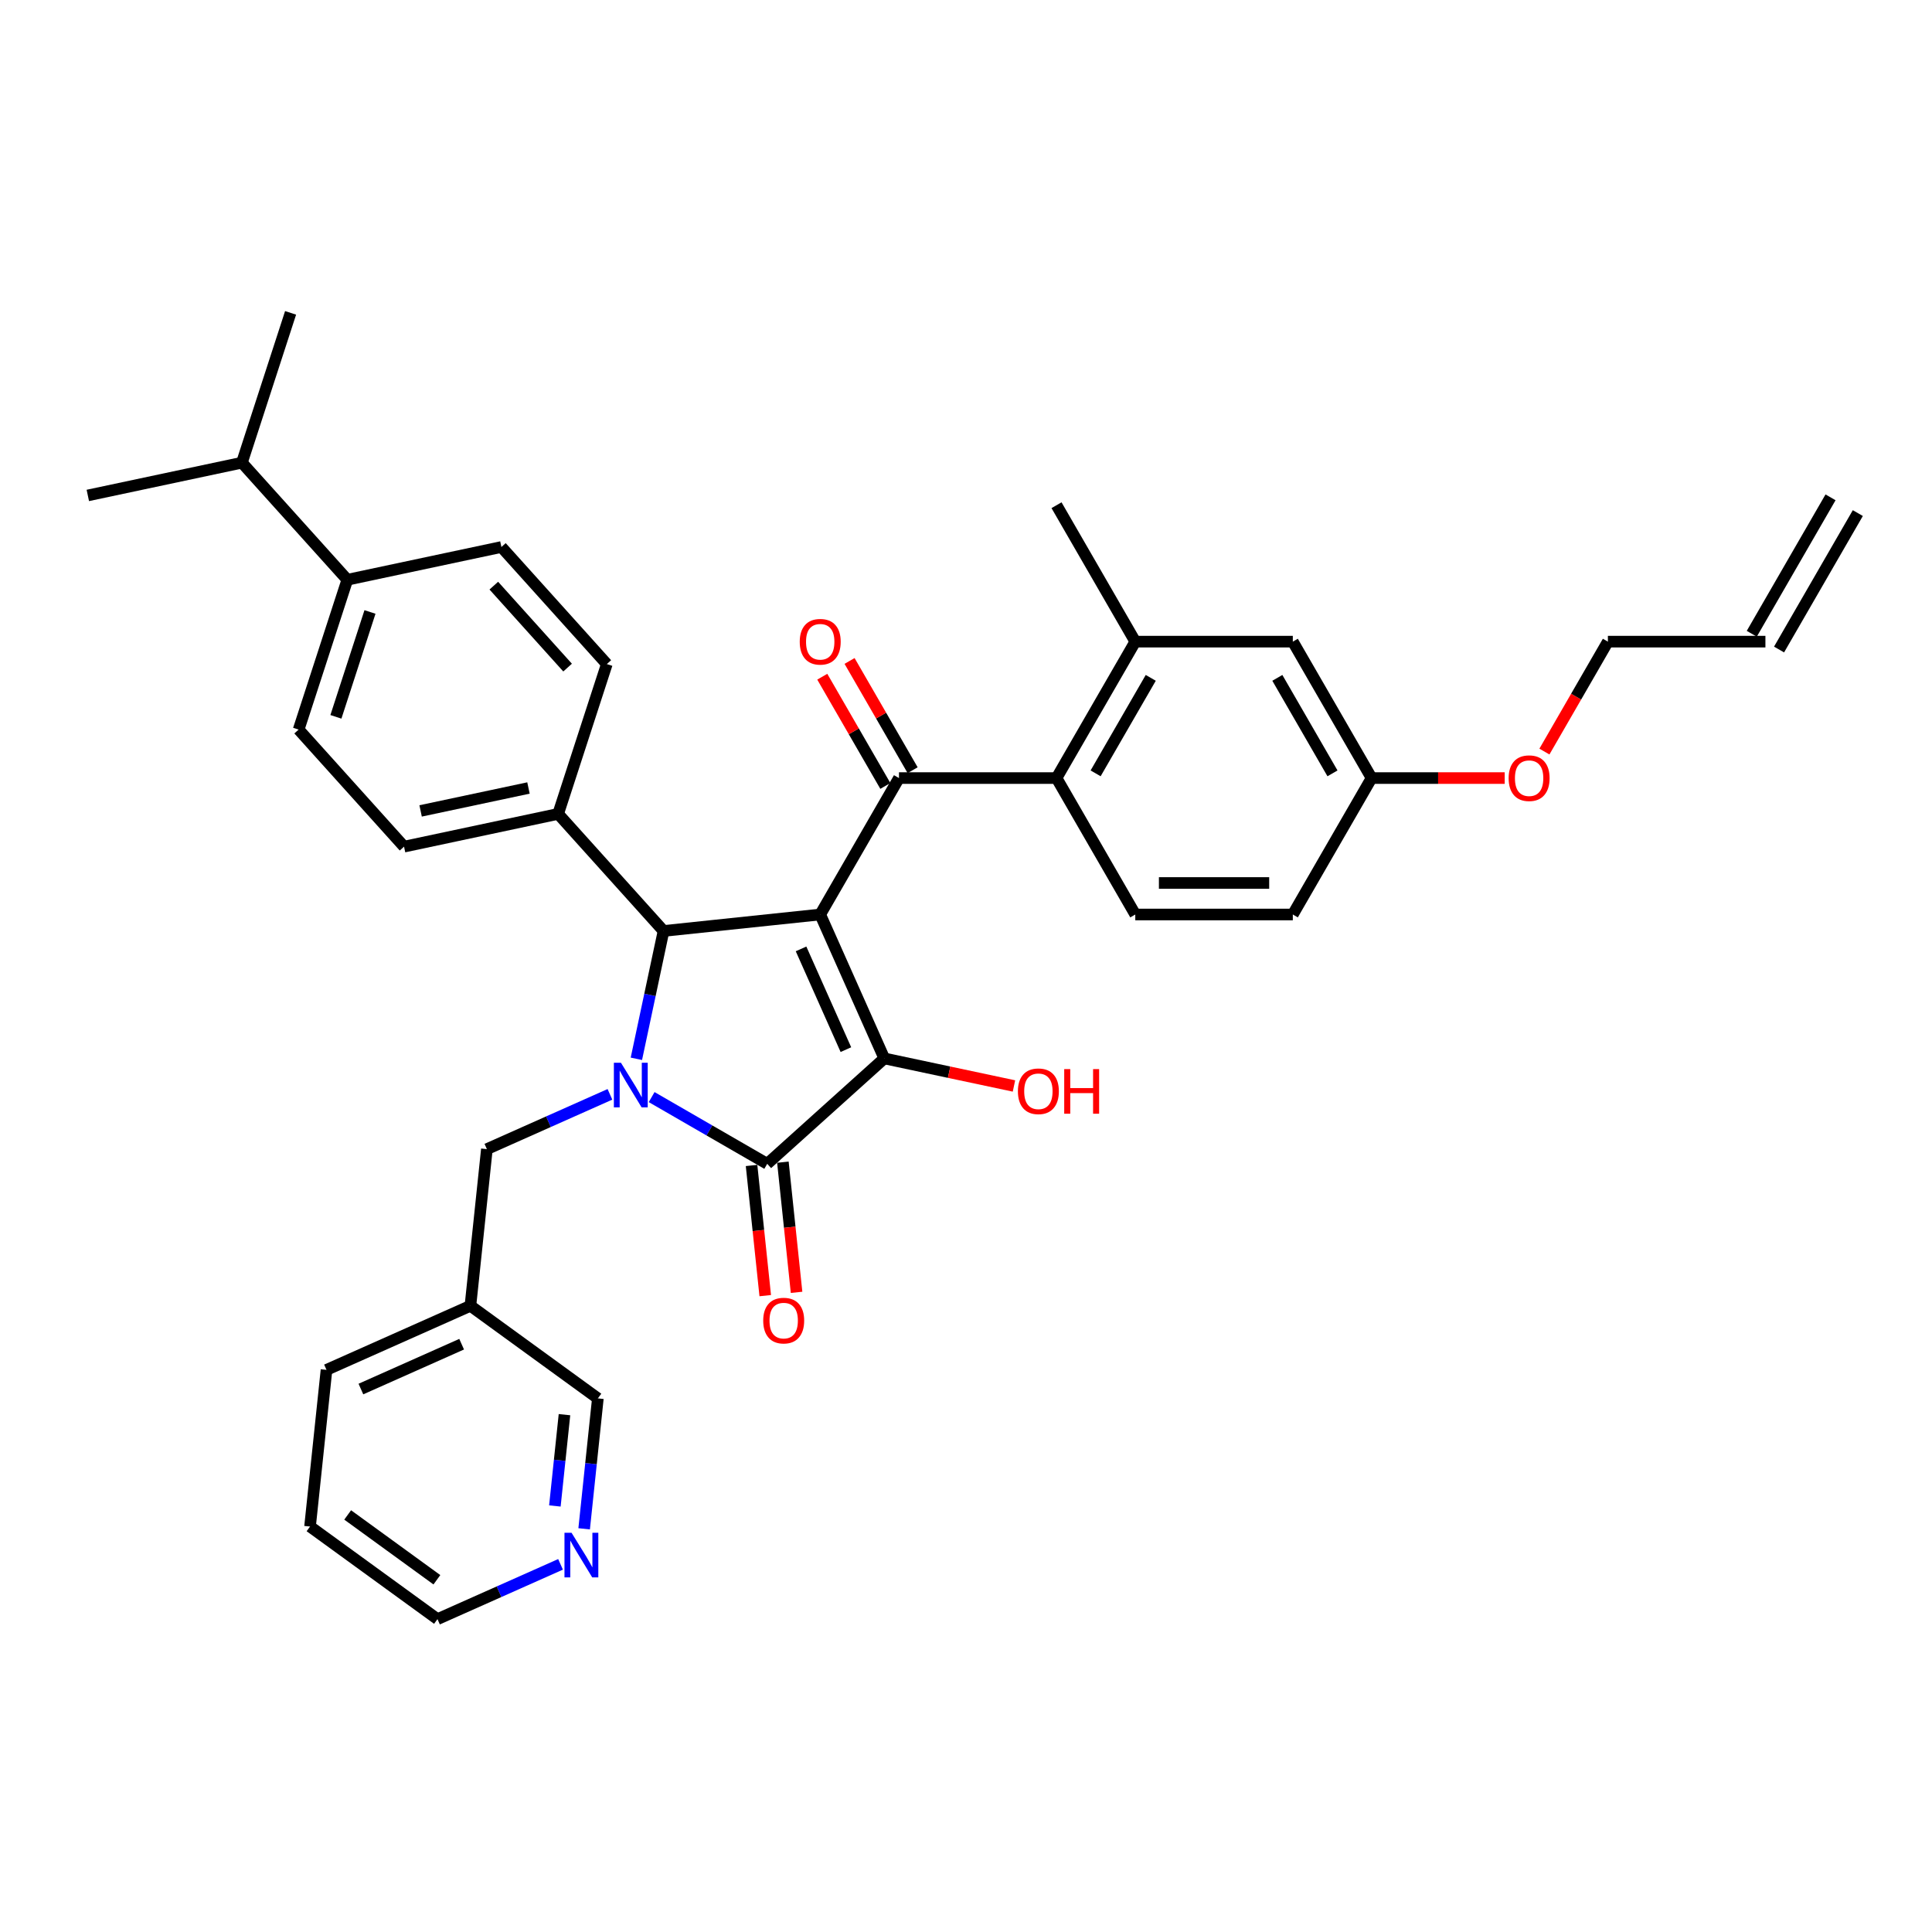 <?xml version='1.0' encoding='iso-8859-1'?>
<svg version='1.1' baseProfile='full'
              xmlns='http://www.w3.org/2000/svg'
                      xmlns:rdkit='http://www.rdkit.org/xml'
                      xmlns:xlink='http://www.w3.org/1999/xlink'
                  xml:space='preserve'
width='1000px' height='1000px' viewBox='0 0 1000 1000'>
<!-- END OF HEADER -->
<rect style='opacity:1.0;fill:#FFFFFF;stroke:none' width='1000' height='1000' x='0' y='0'> </rect>
<path class='bond-1' d='M 424.544,473.342 L 457.709,547.831' style='fill:none;fill-rule:evenodd;stroke:#000000;stroke-width:6px;stroke-linecap:butt;stroke-linejoin:miter;stroke-opacity:1' />
<path class='bond-1' d='M 414.621,491.148 L 437.836,543.291' style='fill:none;fill-rule:evenodd;stroke:#000000;stroke-width:6px;stroke-linecap:butt;stroke-linejoin:miter;stroke-opacity:1' />
<path class='bond-3' d='M 424.544,473.342 L 343.452,481.865' style='fill:none;fill-rule:evenodd;stroke:#000000;stroke-width:6px;stroke-linecap:butt;stroke-linejoin:miter;stroke-opacity:1' />
<path class='bond-4' d='M 424.544,473.342 L 465.313,402.727' style='fill:none;fill-rule:evenodd;stroke:#000000;stroke-width:6px;stroke-linecap:butt;stroke-linejoin:miter;stroke-opacity:1' />
<path class='bond-0' d='M 329.386,548.038 L 336.419,514.951' style='fill:none;fill-rule:evenodd;stroke:#0000FF;stroke-width:6px;stroke-linecap:butt;stroke-linejoin:miter;stroke-opacity:1' />
<path class='bond-0' d='M 336.419,514.951 L 343.452,481.865' style='fill:none;fill-rule:evenodd;stroke:#000000;stroke-width:6px;stroke-linecap:butt;stroke-linejoin:miter;stroke-opacity:1' />
<path class='bond-7' d='M 315.703,566.429 L 283.856,580.608' style='fill:none;fill-rule:evenodd;stroke:#0000FF;stroke-width:6px;stroke-linecap:butt;stroke-linejoin:miter;stroke-opacity:1' />
<path class='bond-7' d='M 283.856,580.608 L 252.009,594.787' style='fill:none;fill-rule:evenodd;stroke:#000000;stroke-width:6px;stroke-linecap:butt;stroke-linejoin:miter;stroke-opacity:1' />
<path class='bond-35' d='M 337.295,567.855 L 367.204,585.123' style='fill:none;fill-rule:evenodd;stroke:#0000FF;stroke-width:6px;stroke-linecap:butt;stroke-linejoin:miter;stroke-opacity:1' />
<path class='bond-35' d='M 367.204,585.123 L 397.113,602.391' style='fill:none;fill-rule:evenodd;stroke:#000000;stroke-width:6px;stroke-linecap:butt;stroke-linejoin:miter;stroke-opacity:1' />
<path class='bond-2' d='M 457.709,547.831 L 397.113,602.391' style='fill:none;fill-rule:evenodd;stroke:#000000;stroke-width:6px;stroke-linecap:butt;stroke-linejoin:miter;stroke-opacity:1' />
<path class='bond-14' d='M 457.709,547.831 L 491.268,554.965' style='fill:none;fill-rule:evenodd;stroke:#000000;stroke-width:6px;stroke-linecap:butt;stroke-linejoin:miter;stroke-opacity:1' />
<path class='bond-14' d='M 491.268,554.965 L 524.827,562.098' style='fill:none;fill-rule:evenodd;stroke:#FF0000;stroke-width:6px;stroke-linecap:butt;stroke-linejoin:miter;stroke-opacity:1' />
<path class='bond-10' d='M 389.004,603.244 L 392.545,636.932' style='fill:none;fill-rule:evenodd;stroke:#000000;stroke-width:6px;stroke-linecap:butt;stroke-linejoin:miter;stroke-opacity:1' />
<path class='bond-10' d='M 392.545,636.932 L 396.086,670.621' style='fill:none;fill-rule:evenodd;stroke:#FF0000;stroke-width:6px;stroke-linecap:butt;stroke-linejoin:miter;stroke-opacity:1' />
<path class='bond-10' d='M 405.223,601.539 L 408.763,635.228' style='fill:none;fill-rule:evenodd;stroke:#000000;stroke-width:6px;stroke-linecap:butt;stroke-linejoin:miter;stroke-opacity:1' />
<path class='bond-10' d='M 408.763,635.228 L 412.304,668.916' style='fill:none;fill-rule:evenodd;stroke:#FF0000;stroke-width:6px;stroke-linecap:butt;stroke-linejoin:miter;stroke-opacity:1' />
<path class='bond-8' d='M 343.452,481.865 L 288.892,421.27' style='fill:none;fill-rule:evenodd;stroke:#000000;stroke-width:6px;stroke-linecap:butt;stroke-linejoin:miter;stroke-opacity:1' />
<path class='bond-5' d='M 465.313,402.727 L 546.852,402.727' style='fill:none;fill-rule:evenodd;stroke:#000000;stroke-width:6px;stroke-linecap:butt;stroke-linejoin:miter;stroke-opacity:1' />
<path class='bond-11' d='M 472.375,398.651 L 456.053,370.38' style='fill:none;fill-rule:evenodd;stroke:#000000;stroke-width:6px;stroke-linecap:butt;stroke-linejoin:miter;stroke-opacity:1' />
<path class='bond-11' d='M 456.053,370.38 L 439.731,342.11' style='fill:none;fill-rule:evenodd;stroke:#FF0000;stroke-width:6px;stroke-linecap:butt;stroke-linejoin:miter;stroke-opacity:1' />
<path class='bond-11' d='M 458.252,406.804 L 441.93,378.534' style='fill:none;fill-rule:evenodd;stroke:#000000;stroke-width:6px;stroke-linecap:butt;stroke-linejoin:miter;stroke-opacity:1' />
<path class='bond-11' d='M 441.93,378.534 L 425.608,350.263' style='fill:none;fill-rule:evenodd;stroke:#FF0000;stroke-width:6px;stroke-linecap:butt;stroke-linejoin:miter;stroke-opacity:1' />
<path class='bond-6' d='M 546.852,402.727 L 587.621,332.113' style='fill:none;fill-rule:evenodd;stroke:#000000;stroke-width:6px;stroke-linecap:butt;stroke-linejoin:miter;stroke-opacity:1' />
<path class='bond-6' d='M 567.09,400.289 L 595.629,350.859' style='fill:none;fill-rule:evenodd;stroke:#000000;stroke-width:6px;stroke-linecap:butt;stroke-linejoin:miter;stroke-opacity:1' />
<path class='bond-9' d='M 546.852,402.727 L 587.621,473.342' style='fill:none;fill-rule:evenodd;stroke:#000000;stroke-width:6px;stroke-linecap:butt;stroke-linejoin:miter;stroke-opacity:1' />
<path class='bond-12' d='M 587.621,332.113 L 669.16,332.113' style='fill:none;fill-rule:evenodd;stroke:#000000;stroke-width:6px;stroke-linecap:butt;stroke-linejoin:miter;stroke-opacity:1' />
<path class='bond-28' d='M 587.621,332.113 L 546.852,261.498' style='fill:none;fill-rule:evenodd;stroke:#000000;stroke-width:6px;stroke-linecap:butt;stroke-linejoin:miter;stroke-opacity:1' />
<path class='bond-16' d='M 252.009,594.787 L 243.486,675.879' style='fill:none;fill-rule:evenodd;stroke:#000000;stroke-width:6px;stroke-linecap:butt;stroke-linejoin:miter;stroke-opacity:1' />
<path class='bond-17' d='M 288.892,421.27 L 314.088,343.722' style='fill:none;fill-rule:evenodd;stroke:#000000;stroke-width:6px;stroke-linecap:butt;stroke-linejoin:miter;stroke-opacity:1' />
<path class='bond-18' d='M 288.892,421.27 L 209.135,438.223' style='fill:none;fill-rule:evenodd;stroke:#000000;stroke-width:6px;stroke-linecap:butt;stroke-linejoin:miter;stroke-opacity:1' />
<path class='bond-18' d='M 273.538,407.862 L 217.708,419.729' style='fill:none;fill-rule:evenodd;stroke:#000000;stroke-width:6px;stroke-linecap:butt;stroke-linejoin:miter;stroke-opacity:1' />
<path class='bond-24' d='M 587.621,473.342 L 669.16,473.342' style='fill:none;fill-rule:evenodd;stroke:#000000;stroke-width:6px;stroke-linecap:butt;stroke-linejoin:miter;stroke-opacity:1' />
<path class='bond-24' d='M 599.852,457.034 L 656.929,457.034' style='fill:none;fill-rule:evenodd;stroke:#000000;stroke-width:6px;stroke-linecap:butt;stroke-linejoin:miter;stroke-opacity:1' />
<path class='bond-37' d='M 669.16,332.113 L 709.929,402.727' style='fill:none;fill-rule:evenodd;stroke:#000000;stroke-width:6px;stroke-linecap:butt;stroke-linejoin:miter;stroke-opacity:1' />
<path class='bond-37' d='M 661.152,350.859 L 689.691,400.289' style='fill:none;fill-rule:evenodd;stroke:#000000;stroke-width:6px;stroke-linecap:butt;stroke-linejoin:miter;stroke-opacity:1' />
<path class='bond-13' d='M 179.772,300.08 L 154.575,377.628' style='fill:none;fill-rule:evenodd;stroke:#000000;stroke-width:6px;stroke-linecap:butt;stroke-linejoin:miter;stroke-opacity:1' />
<path class='bond-13' d='M 191.502,316.752 L 173.864,371.035' style='fill:none;fill-rule:evenodd;stroke:#000000;stroke-width:6px;stroke-linecap:butt;stroke-linejoin:miter;stroke-opacity:1' />
<path class='bond-25' d='M 179.772,300.08 L 125.211,239.485' style='fill:none;fill-rule:evenodd;stroke:#000000;stroke-width:6px;stroke-linecap:butt;stroke-linejoin:miter;stroke-opacity:1' />
<path class='bond-36' d='M 179.772,300.08 L 259.528,283.127' style='fill:none;fill-rule:evenodd;stroke:#000000;stroke-width:6px;stroke-linecap:butt;stroke-linejoin:miter;stroke-opacity:1' />
<path class='bond-15' d='M 302.357,791.314 L 305.905,757.56' style='fill:none;fill-rule:evenodd;stroke:#0000FF;stroke-width:6px;stroke-linecap:butt;stroke-linejoin:miter;stroke-opacity:1' />
<path class='bond-15' d='M 305.905,757.56 L 309.453,723.806' style='fill:none;fill-rule:evenodd;stroke:#000000;stroke-width:6px;stroke-linecap:butt;stroke-linejoin:miter;stroke-opacity:1' />
<path class='bond-15' d='M 287.203,779.483 L 289.687,755.855' style='fill:none;fill-rule:evenodd;stroke:#0000FF;stroke-width:6px;stroke-linecap:butt;stroke-linejoin:miter;stroke-opacity:1' />
<path class='bond-15' d='M 289.687,755.855 L 292.17,732.228' style='fill:none;fill-rule:evenodd;stroke:#000000;stroke-width:6px;stroke-linecap:butt;stroke-linejoin:miter;stroke-opacity:1' />
<path class='bond-38' d='M 290.134,809.705 L 258.287,823.884' style='fill:none;fill-rule:evenodd;stroke:#0000FF;stroke-width:6px;stroke-linecap:butt;stroke-linejoin:miter;stroke-opacity:1' />
<path class='bond-38' d='M 258.287,823.884 L 226.44,838.063' style='fill:none;fill-rule:evenodd;stroke:#000000;stroke-width:6px;stroke-linecap:butt;stroke-linejoin:miter;stroke-opacity:1' />
<path class='bond-26' d='M 243.486,675.879 L 309.453,723.806' style='fill:none;fill-rule:evenodd;stroke:#000000;stroke-width:6px;stroke-linecap:butt;stroke-linejoin:miter;stroke-opacity:1' />
<path class='bond-31' d='M 243.486,675.879 L 168.997,709.044' style='fill:none;fill-rule:evenodd;stroke:#000000;stroke-width:6px;stroke-linecap:butt;stroke-linejoin:miter;stroke-opacity:1' />
<path class='bond-31' d='M 238.946,695.752 L 186.803,718.967' style='fill:none;fill-rule:evenodd;stroke:#000000;stroke-width:6px;stroke-linecap:butt;stroke-linejoin:miter;stroke-opacity:1' />
<path class='bond-19' d='M 314.088,343.722 L 259.528,283.127' style='fill:none;fill-rule:evenodd;stroke:#000000;stroke-width:6px;stroke-linecap:butt;stroke-linejoin:miter;stroke-opacity:1' />
<path class='bond-19' d='M 293.785,345.545 L 255.593,303.128' style='fill:none;fill-rule:evenodd;stroke:#000000;stroke-width:6px;stroke-linecap:butt;stroke-linejoin:miter;stroke-opacity:1' />
<path class='bond-20' d='M 209.135,438.223 L 154.575,377.628' style='fill:none;fill-rule:evenodd;stroke:#000000;stroke-width:6px;stroke-linecap:butt;stroke-linejoin:miter;stroke-opacity:1' />
<path class='bond-21' d='M 913.776,332.113 L 832.237,332.113' style='fill:none;fill-rule:evenodd;stroke:#000000;stroke-width:6px;stroke-linecap:butt;stroke-linejoin:miter;stroke-opacity:1' />
<path class='bond-22' d='M 920.838,336.19 L 961.607,265.575' style='fill:none;fill-rule:evenodd;stroke:#000000;stroke-width:6px;stroke-linecap:butt;stroke-linejoin:miter;stroke-opacity:1' />
<path class='bond-22' d='M 906.715,328.036 L 947.484,257.421' style='fill:none;fill-rule:evenodd;stroke:#000000;stroke-width:6px;stroke-linecap:butt;stroke-linejoin:miter;stroke-opacity:1' />
<path class='bond-23' d='M 709.929,402.727 L 669.16,473.342' style='fill:none;fill-rule:evenodd;stroke:#000000;stroke-width:6px;stroke-linecap:butt;stroke-linejoin:miter;stroke-opacity:1' />
<path class='bond-27' d='M 709.929,402.727 L 744.379,402.727' style='fill:none;fill-rule:evenodd;stroke:#000000;stroke-width:6px;stroke-linecap:butt;stroke-linejoin:miter;stroke-opacity:1' />
<path class='bond-27' d='M 744.379,402.727 L 778.829,402.727' style='fill:none;fill-rule:evenodd;stroke:#FF0000;stroke-width:6px;stroke-linecap:butt;stroke-linejoin:miter;stroke-opacity:1' />
<path class='bond-32' d='M 125.211,239.485 L 150.408,161.937' style='fill:none;fill-rule:evenodd;stroke:#000000;stroke-width:6px;stroke-linecap:butt;stroke-linejoin:miter;stroke-opacity:1' />
<path class='bond-33' d='M 125.211,239.485 L 45.455,256.438' style='fill:none;fill-rule:evenodd;stroke:#000000;stroke-width:6px;stroke-linecap:butt;stroke-linejoin:miter;stroke-opacity:1' />
<path class='bond-29' d='M 799.386,389.013 L 815.812,360.563' style='fill:none;fill-rule:evenodd;stroke:#FF0000;stroke-width:6px;stroke-linecap:butt;stroke-linejoin:miter;stroke-opacity:1' />
<path class='bond-29' d='M 815.812,360.563 L 832.237,332.113' style='fill:none;fill-rule:evenodd;stroke:#000000;stroke-width:6px;stroke-linecap:butt;stroke-linejoin:miter;stroke-opacity:1' />
<path class='bond-30' d='M 226.44,838.063 L 160.474,790.136' style='fill:none;fill-rule:evenodd;stroke:#000000;stroke-width:6px;stroke-linecap:butt;stroke-linejoin:miter;stroke-opacity:1' />
<path class='bond-30' d='M 226.131,817.681 L 179.954,784.132' style='fill:none;fill-rule:evenodd;stroke:#000000;stroke-width:6px;stroke-linecap:butt;stroke-linejoin:miter;stroke-opacity:1' />
<path class='bond-34' d='M 168.997,709.044 L 160.474,790.136' style='fill:none;fill-rule:evenodd;stroke:#000000;stroke-width:6px;stroke-linecap:butt;stroke-linejoin:miter;stroke-opacity:1' />
<path  class='atom-1' d='M 321.395 550.076
L 328.961 562.307
Q 329.711 563.514, 330.918 565.699
Q 332.125 567.884, 332.19 568.015
L 332.19 550.076
L 335.256 550.076
L 335.256 573.168
L 332.092 573.168
L 323.971 559.796
Q 323.025 558.23, 322.014 556.436
Q 321.036 554.642, 320.742 554.088
L 320.742 573.168
L 317.742 573.168
L 317.742 550.076
L 321.395 550.076
' fill='#0000FF'/>
<path  class='atom-11' d='M 395.037 683.549
Q 395.037 678.004, 397.776 674.906
Q 400.516 671.807, 405.637 671.807
Q 410.757 671.807, 413.497 674.906
Q 416.237 678.004, 416.237 683.549
Q 416.237 689.159, 413.464 692.355
Q 410.692 695.519, 405.637 695.519
Q 400.549 695.519, 397.776 692.355
Q 395.037 689.191, 395.037 683.549
M 405.637 692.909
Q 409.159 692.909, 411.051 690.561
Q 412.975 688.18, 412.975 683.549
Q 412.975 679.015, 411.051 676.732
Q 409.159 674.416, 405.637 674.416
Q 402.114 674.416, 400.19 676.7
Q 398.298 678.983, 398.298 683.549
Q 398.298 688.213, 400.19 690.561
Q 402.114 692.909, 405.637 692.909
' fill='#FF0000'/>
<path  class='atom-12' d='M 413.944 332.178
Q 413.944 326.633, 416.683 323.535
Q 419.423 320.437, 424.544 320.437
Q 429.664 320.437, 432.404 323.535
Q 435.144 326.633, 435.144 332.178
Q 435.144 337.788, 432.371 340.984
Q 429.599 344.148, 424.544 344.148
Q 419.456 344.148, 416.683 340.984
Q 413.944 337.821, 413.944 332.178
M 424.544 341.539
Q 428.066 341.539, 429.958 339.19
Q 431.882 336.81, 431.882 332.178
Q 431.882 327.645, 429.958 325.361
Q 428.066 323.046, 424.544 323.046
Q 421.021 323.046, 419.097 325.329
Q 417.205 327.612, 417.205 332.178
Q 417.205 336.842, 419.097 339.19
Q 421.021 341.539, 424.544 341.539
' fill='#FF0000'/>
<path  class='atom-15' d='M 526.865 564.85
Q 526.865 559.305, 529.605 556.206
Q 532.345 553.108, 537.465 553.108
Q 542.586 553.108, 545.326 556.206
Q 548.065 559.305, 548.065 564.85
Q 548.065 570.459, 545.293 573.656
Q 542.521 576.819, 537.465 576.819
Q 532.377 576.819, 529.605 573.656
Q 526.865 570.492, 526.865 564.85
M 537.465 574.21
Q 540.988 574.21, 542.88 571.862
Q 544.804 569.481, 544.804 564.85
Q 544.804 560.316, 542.88 558.033
Q 540.988 555.717, 537.465 555.717
Q 533.943 555.717, 532.019 558
Q 530.127 560.283, 530.127 564.85
Q 530.127 569.514, 532.019 571.862
Q 533.943 574.21, 537.465 574.21
' fill='#FF0000'/>
<path  class='atom-15' d='M 550.838 553.369
L 553.969 553.369
L 553.969 563.186
L 565.776 563.186
L 565.776 553.369
L 568.907 553.369
L 568.907 576.461
L 565.776 576.461
L 565.776 565.795
L 553.969 565.795
L 553.969 576.461
L 550.838 576.461
L 550.838 553.369
' fill='#FF0000'/>
<path  class='atom-16' d='M 295.825 793.352
L 303.392 805.583
Q 304.142 806.79, 305.349 808.975
Q 306.556 811.16, 306.621 811.291
L 306.621 793.352
L 309.687 793.352
L 309.687 816.444
L 306.523 816.444
L 298.402 803.072
Q 297.456 801.506, 296.445 799.712
Q 295.466 797.919, 295.173 797.364
L 295.173 816.444
L 292.172 816.444
L 292.172 793.352
L 295.825 793.352
' fill='#0000FF'/>
<path  class='atom-28' d='M 780.868 402.793
Q 780.868 397.248, 783.608 394.15
Q 786.347 391.051, 791.468 391.051
Q 796.589 391.051, 799.328 394.15
Q 802.068 397.248, 802.068 402.793
Q 802.068 408.403, 799.296 411.599
Q 796.523 414.763, 791.468 414.763
Q 786.38 414.763, 783.608 411.599
Q 780.868 408.435, 780.868 402.793
M 791.468 412.153
Q 794.99 412.153, 796.882 409.805
Q 798.806 407.424, 798.806 402.793
Q 798.806 398.259, 796.882 395.976
Q 794.99 393.66, 791.468 393.66
Q 787.946 393.66, 786.021 395.943
Q 784.13 398.227, 784.13 402.793
Q 784.13 407.457, 786.021 409.805
Q 787.946 412.153, 791.468 412.153
' fill='#FF0000'/>
</svg>
